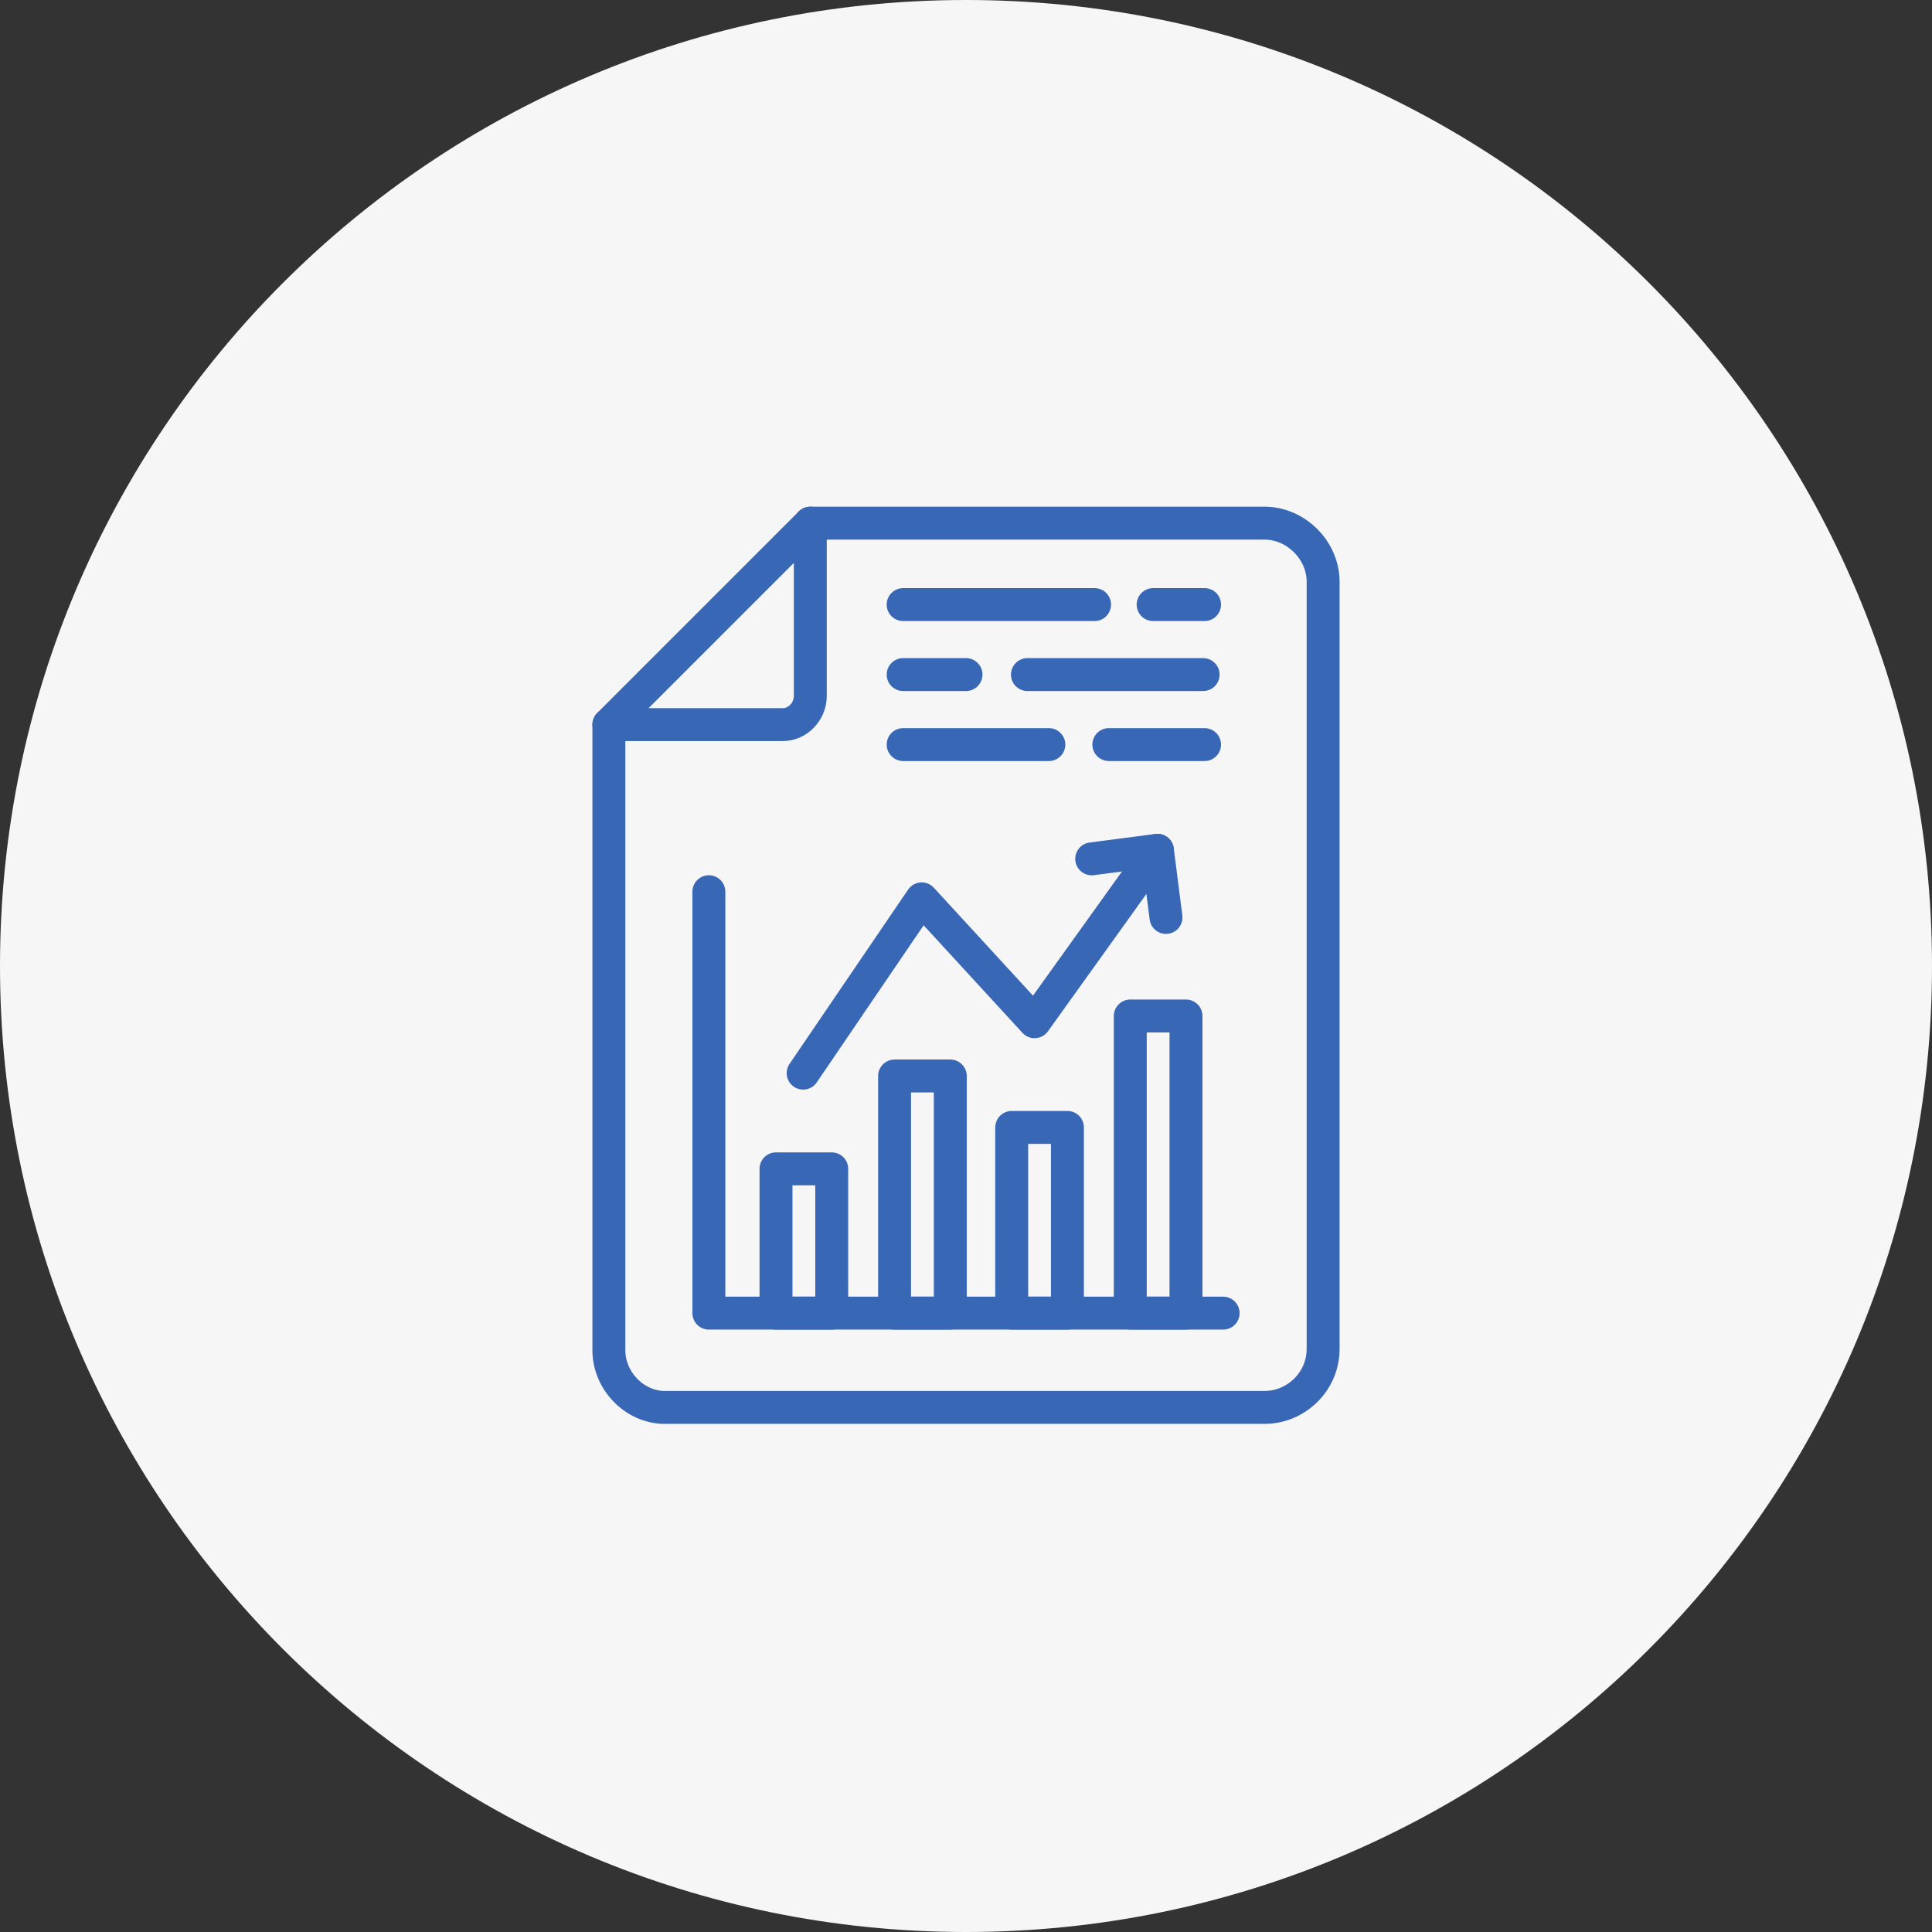 <svg xmlns="http://www.w3.org/2000/svg" width="500" height="500" viewBox="0 0 500 500" fill="none"><rect x="0" y="0" width="500" height="500" fill="#333333" stroke="none"/><g clip-path="url(#clip0_340_443)"><path d="M250 500C388.071 500 500 388.071 500 250C500 111.929 388.071 0 250 0C111.929 0 0 111.929 0 250C0 388.071 111.929 500 250 500Z" fill="#F6F6F6"></path><path d="M209.703 135.394H327.267C335.4 135.394 342.424 142.418 342.424 150.551V349.078C342.424 357.581 335.4 364.236 327.267 364.236H172.733C164.6 364.606 157.576 357.581 157.576 349.448V187.521" stroke="#3867B5" stroke-width="8.52" stroke-miterlimit="10" stroke-linecap="round" stroke-linejoin="round"></path><path d="M202.679 187.521H157.576L209.703 135.394V180.127C209.703 184.194 206.376 187.521 202.679 187.521Z" stroke="#3867B5" stroke-width="8.52" stroke-miterlimit="10" stroke-linecap="round" stroke-linejoin="round"></path><path d="M183.455 230.775V339.836H316.546" stroke="#3867B5" stroke-width="8.52" stroke-miterlimit="10" stroke-linecap="round" stroke-linejoin="round"></path><path d="M200.83 302.496H215.249V339.835H200.83V302.496Z" stroke="#3867B5" stroke-width="8.52" stroke-miterlimit="10" stroke-linecap="round" stroke-linejoin="round"></path><path d="M231.515 278.466H245.933V339.836H231.515V278.466Z" stroke="#3867B5" stroke-width="8.52" stroke-miterlimit="10" stroke-linecap="round" stroke-linejoin="round"></path><path d="M261.83 291.774H276.248V339.835H261.83V291.774Z" stroke="#3867B5" stroke-width="8.52" stroke-miterlimit="10" stroke-linecap="round" stroke-linejoin="round"></path><path d="M292.515 262.938H306.933V339.835H292.515V262.938Z" stroke="#3867B5" stroke-width="8.52" stroke-miterlimit="10" stroke-linecap="round" stroke-linejoin="round"></path><path d="M282.533 222.272L299.539 220.054L301.757 237.429" stroke="#3867B5" stroke-width="8.52" stroke-miterlimit="10" stroke-linecap="round" stroke-linejoin="round"></path><path d="M207.854 277.726L238.539 232.623L267.745 264.417L299.539 220.054" stroke="#3867B5" stroke-width="8.52" stroke-miterlimit="10" stroke-linecap="round" stroke-linejoin="round"></path><path d="M298.43 156.466H311.739" stroke="#3867B5" stroke-width="8.52" stroke-miterlimit="10" stroke-linecap="round" stroke-linejoin="round"></path><path d="M233.733 156.466H283.273" stroke="#3867B5" stroke-width="8.52" stroke-miterlimit="10" stroke-linecap="round" stroke-linejoin="round"></path><path d="M265.897 174.581H311.37" stroke="#3867B5" stroke-width="8.52" stroke-miterlimit="10" stroke-linecap="round" stroke-linejoin="round"></path><path d="M233.733 174.581H250" stroke="#3867B5" stroke-width="8.52" stroke-miterlimit="10" stroke-linecap="round" stroke-linejoin="round"></path><path d="M286.97 192.696H311.739" stroke="#3867B5" stroke-width="8.52" stroke-miterlimit="10" stroke-linecap="round" stroke-linejoin="round"></path><path d="M233.733 192.696H271.442" stroke="#3867B5" stroke-width="8.52" stroke-miterlimit="10" stroke-linecap="round" stroke-linejoin="round"></path></g><defs><clipPath id="clip0_340_443"><rect width="500" height="500" fill="white"></rect></clipPath></defs></svg>